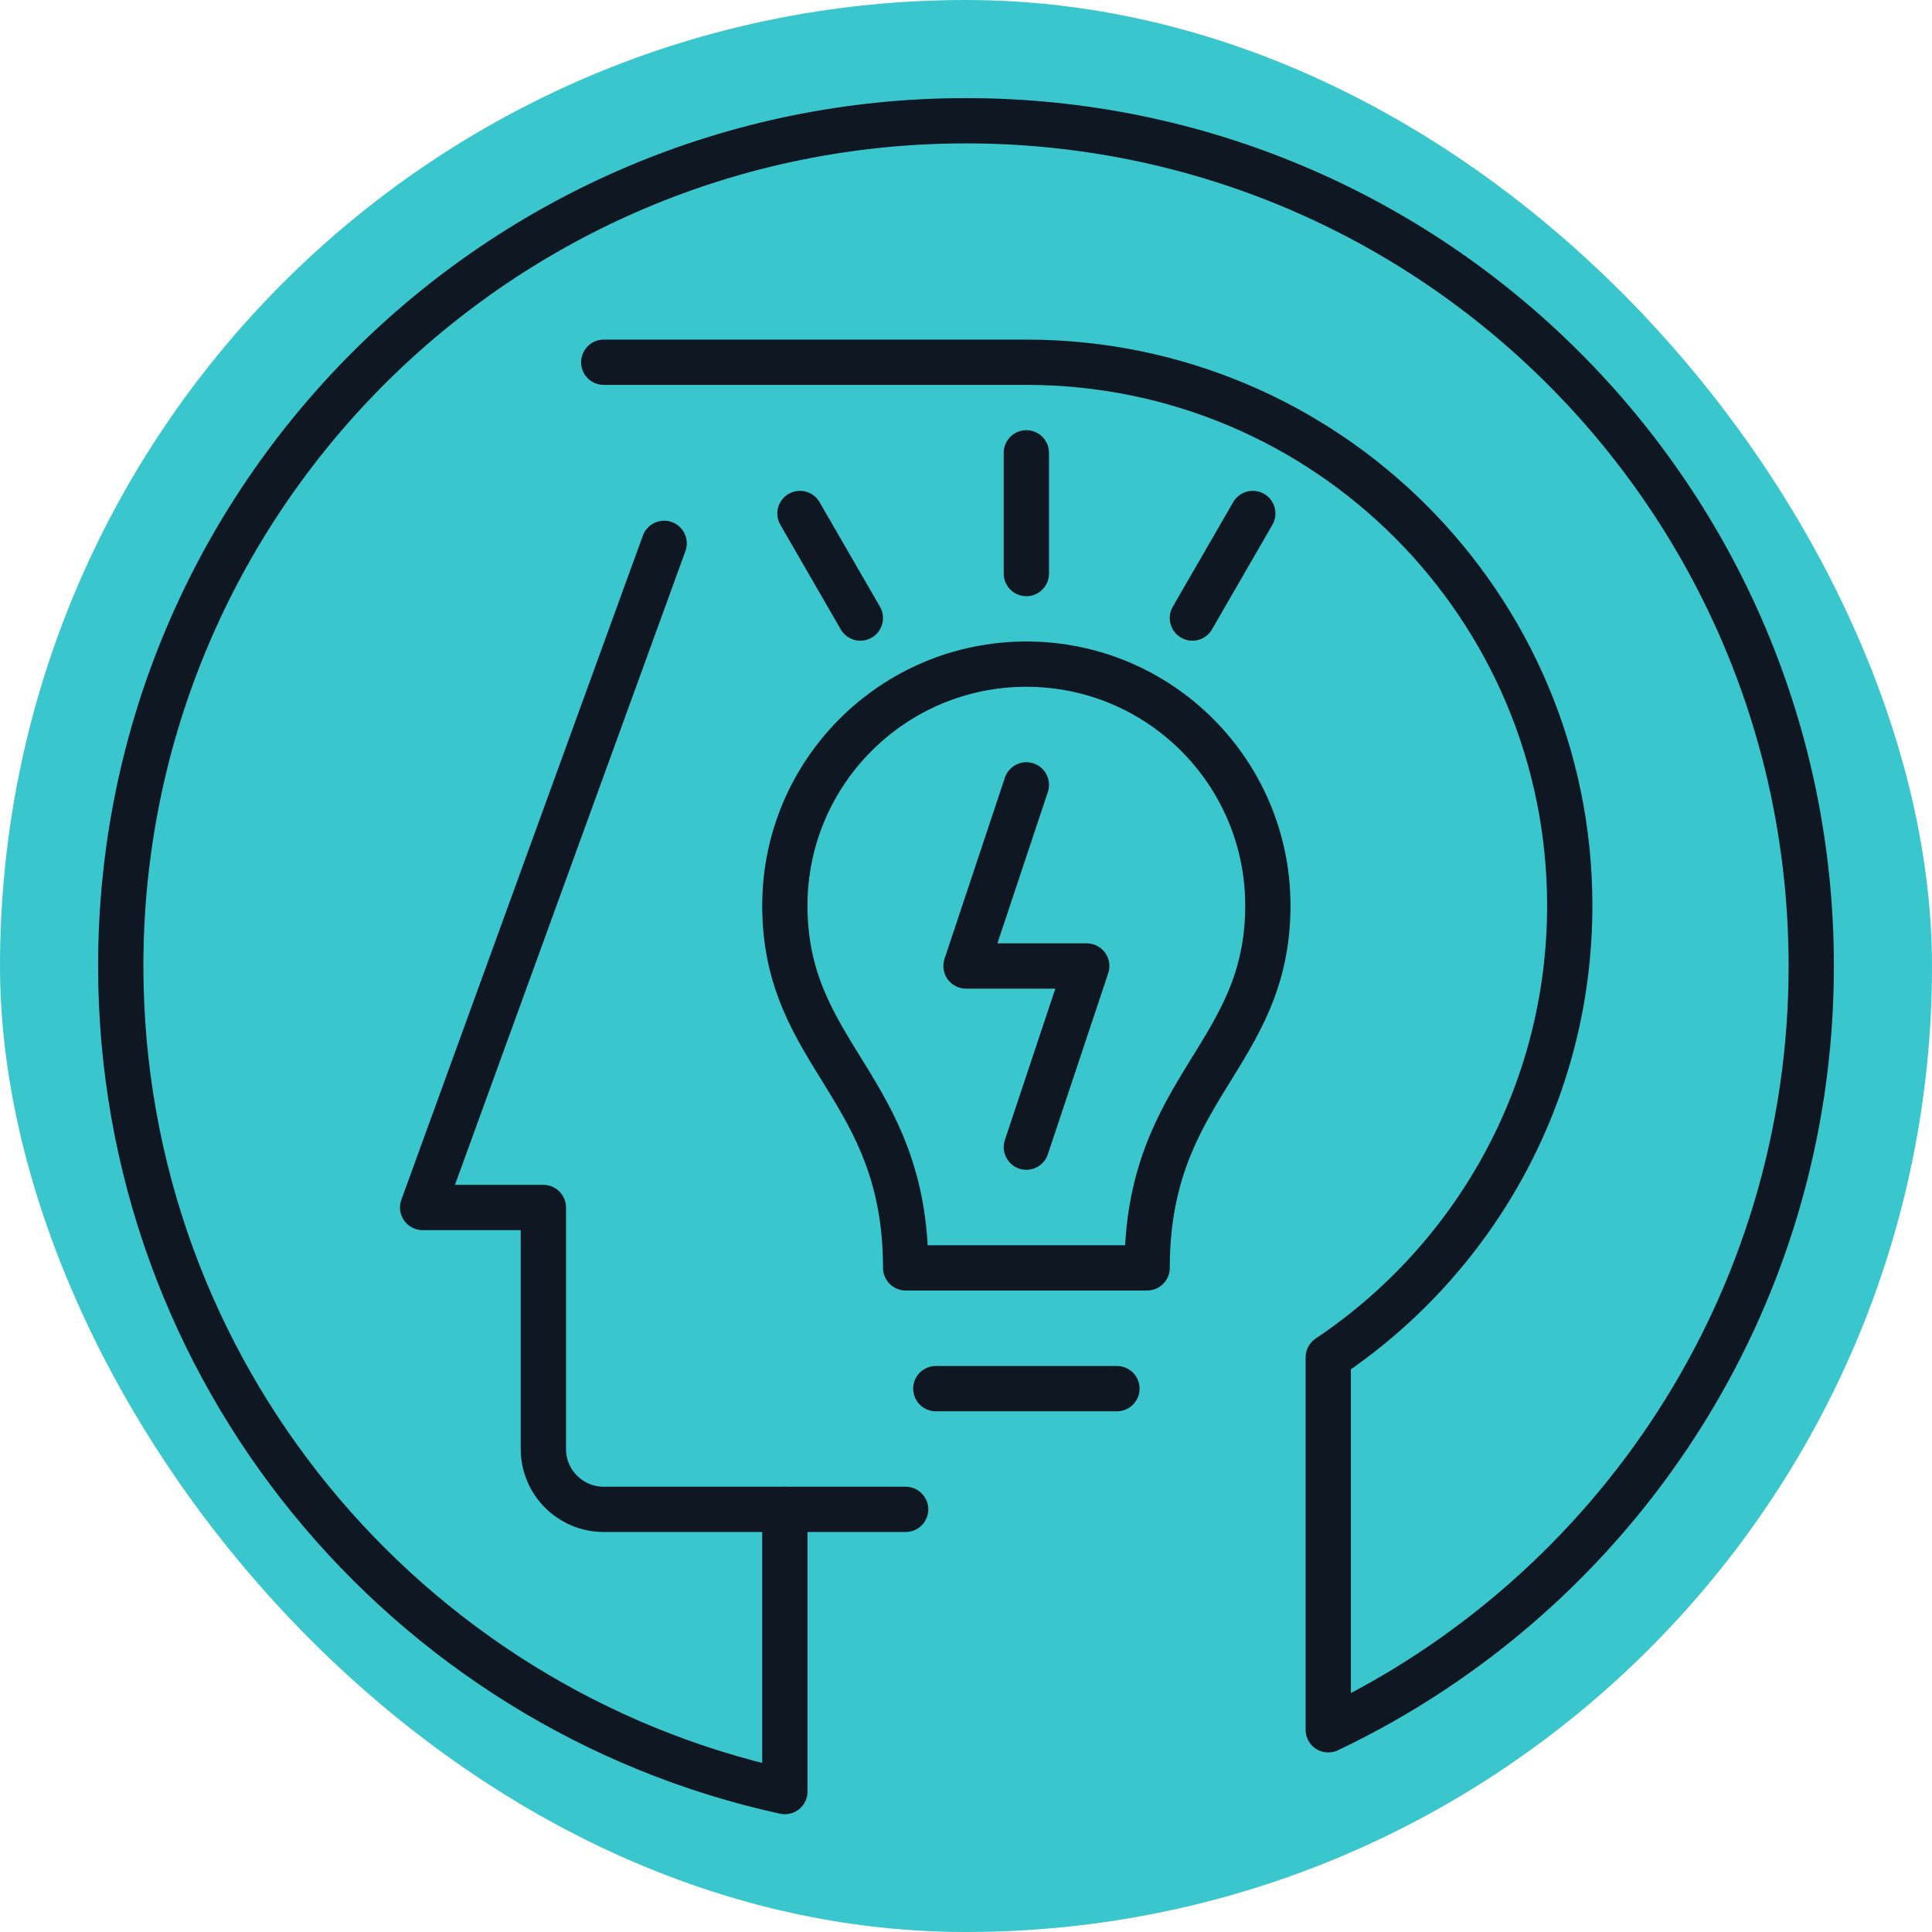 <?xml version="1.0" encoding="UTF-8"?>
<svg xmlns="http://www.w3.org/2000/svg" width="50" height="50" viewBox="0 0 50 50" fill="none">
  <rect width="50" height="50" rx="25" fill="#3AC6CD"></rect>
  <path d="M20.312 39.062H23.438" stroke="#0F1722" stroke-width="1.172" stroke-miterlimit="10" stroke-linecap="round" stroke-linejoin="round"></path>
  <path d="M15.625 9.375H26.562C34.329 9.375 40.625 15.671 40.625 23.438C40.625 28.312 38.143 32.605 34.375 35.129V44.767C41.765 41.256 46.875 33.726 46.875 25C46.875 12.919 37.082 3.125 25 3.125C12.919 3.125 3.125 12.919 3.125 25C3.125 35.471 10.485 44.219 20.312 46.366V39.062H15.625C14.762 39.062 14.062 38.362 14.062 37.5V31.25H10.938L17.188 14.062" stroke="#0F1722" stroke-width="1.172" stroke-miterlimit="10" stroke-linecap="round" stroke-linejoin="round"></path>
  <path d="M26.562 11.719V14.844" stroke="#0F1722" stroke-width="1.172" stroke-miterlimit="10" stroke-linecap="round" stroke-linejoin="round"></path>
  <path d="M20.703 13.289L22.266 15.995" stroke="#0F1722" stroke-width="1.172" stroke-miterlimit="10" stroke-linecap="round" stroke-linejoin="round"></path>
  <path d="M32.422 13.289L30.859 15.995" stroke="#0F1722" stroke-width="1.172" stroke-miterlimit="10" stroke-linecap="round" stroke-linejoin="round"></path>
  <path d="M26.562 20.312L25 25H28.125L26.562 29.688" stroke="#0F1722" stroke-width="1.172" stroke-miterlimit="10" stroke-linecap="round" stroke-linejoin="round"></path>
  <path d="M24.219 35.938H28.906" stroke="#0F1722" stroke-width="1.172" stroke-miterlimit="10" stroke-linecap="round" stroke-linejoin="round"></path>
  <path d="M32.812 23.438C32.812 19.986 30.014 17.188 26.562 17.188C23.111 17.188 20.312 19.986 20.312 23.438C20.312 27.344 23.438 28.125 23.438 32.812H29.688C29.688 28.125 32.812 27.344 32.812 23.438Z" stroke="#0F1722" stroke-width="1.172" stroke-miterlimit="10" stroke-linecap="round" stroke-linejoin="round"></path>
</svg>
